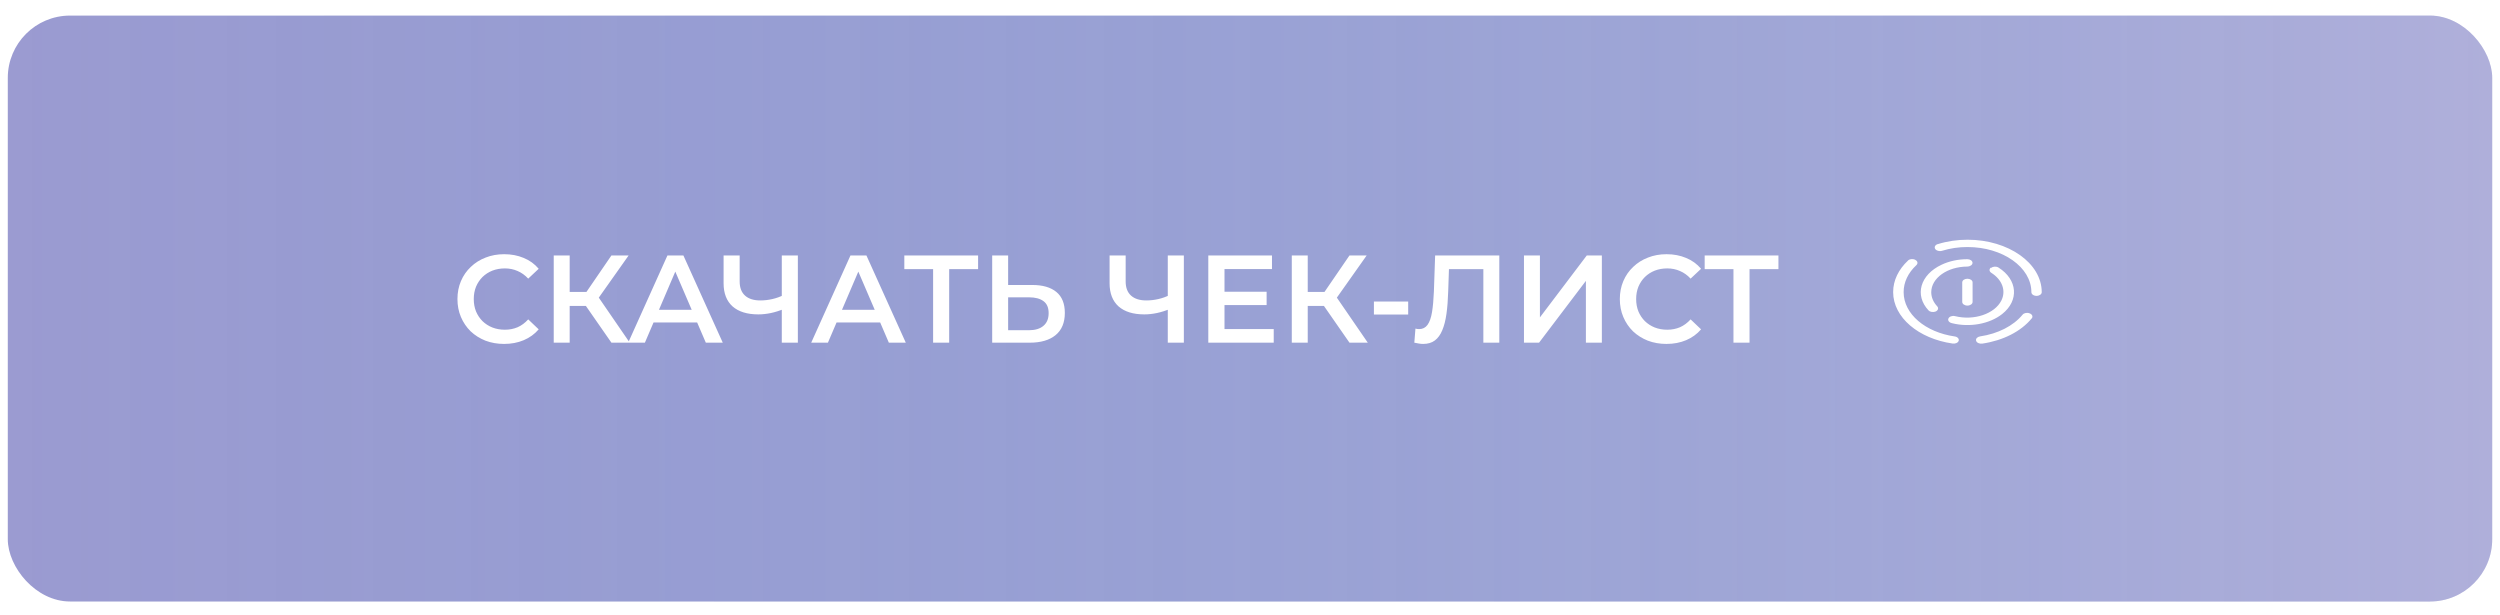 <?xml version="1.0" encoding="UTF-8"?> <svg xmlns="http://www.w3.org/2000/svg" width="321" height="79" viewBox="0 0 321 79" fill="none"><g filter="url(#filter0_d_379_23)"><rect x="1" width="319" height="75.233" rx="8" fill="#9B9BD1"></rect><rect x="1" width="319" height="75.233" rx="8" fill="url(#paint0_linear_379_23)" fill-opacity="0.2"></rect></g><path d="M64.72 44.16C63.867 44.16 63.072 44.021 62.336 43.744C61.611 43.456 60.976 43.056 60.432 42.544C59.899 42.021 59.483 41.408 59.184 40.704C58.885 40 58.736 39.232 58.736 38.4C58.736 37.568 58.885 36.8 59.184 36.096C59.483 35.392 59.904 34.784 60.448 34.272C60.992 33.749 61.627 33.349 62.352 33.072C63.077 32.784 63.872 32.64 64.736 32.64C65.653 32.64 66.491 32.8 67.248 33.12C68.005 33.429 68.645 33.893 69.168 34.512L67.824 35.776C67.419 35.339 66.965 35.013 66.464 34.8C65.963 34.576 65.419 34.464 64.832 34.464C64.245 34.464 63.707 34.56 63.216 34.752C62.736 34.944 62.315 35.216 61.952 35.568C61.6 35.92 61.323 36.336 61.12 36.816C60.928 37.296 60.832 37.824 60.832 38.4C60.832 38.976 60.928 39.504 61.12 39.984C61.323 40.464 61.6 40.88 61.952 41.232C62.315 41.584 62.736 41.856 63.216 42.048C63.707 42.24 64.245 42.336 64.832 42.336C65.419 42.336 65.963 42.229 66.464 42.016C66.965 41.792 67.419 41.456 67.824 41.008L69.168 42.288C68.645 42.896 68.005 43.36 67.248 43.68C66.491 44 65.648 44.16 64.72 44.16ZM78.507 44L74.715 38.544L76.395 37.504L80.859 44H78.507ZM71.099 44V32.8H73.147V44H71.099ZM72.523 39.28V37.488H76.299V39.28H72.523ZM76.587 38.64L74.683 38.384L78.507 32.8H80.715L76.587 38.64ZM80.66 44L85.7 32.8H87.748L92.804 44H90.628L86.292 33.904H87.124L82.804 44H80.66ZM82.98 41.408L83.54 39.776H89.588L90.148 41.408H82.98ZM100.701 39.648C100.114 39.893 99.543 40.075 98.989 40.192C98.434 40.309 97.895 40.368 97.373 40.368C95.943 40.368 94.839 40.027 94.061 39.344C93.293 38.651 92.909 37.659 92.909 36.368V32.8H94.973V36.144C94.973 36.933 95.202 37.536 95.661 37.952C96.119 38.368 96.775 38.576 97.629 38.576C98.141 38.576 98.653 38.517 99.165 38.4C99.687 38.283 100.189 38.101 100.669 37.856L100.701 39.648ZM100.381 44V32.8H102.445V44H100.381ZM104.16 44L109.2 32.8H111.248L116.304 44H114.128L109.792 33.904H110.624L106.304 44H104.16ZM106.48 41.408L107.04 39.776H113.088L113.648 41.408H106.48ZM119.811 44V34.048L120.307 34.56H116.115V32.8H125.587V34.56H121.395L121.875 34.048V44H119.811ZM132.549 36.592C133.882 36.592 134.911 36.891 135.637 37.488C136.362 38.085 136.725 38.981 136.725 40.176C136.725 41.435 136.325 42.389 135.525 43.04C134.735 43.68 133.631 44 132.213 44H127.397V32.8H129.445V36.592H132.549ZM132.117 42.4C132.917 42.4 133.535 42.213 133.973 41.84C134.421 41.467 134.645 40.923 134.645 40.208C134.645 39.504 134.426 38.992 133.989 38.672C133.551 38.341 132.927 38.176 132.117 38.176H129.445V42.4H132.117ZM150.263 39.648C149.676 39.893 149.106 40.075 148.551 40.192C147.996 40.309 147.458 40.368 146.935 40.368C145.506 40.368 144.402 40.027 143.623 39.344C142.855 38.651 142.471 37.659 142.471 36.368V32.8H144.535V36.144C144.535 36.933 144.764 37.536 145.223 37.952C145.682 38.368 146.338 38.576 147.191 38.576C147.703 38.576 148.215 38.517 148.727 38.4C149.25 38.283 149.751 38.101 150.231 37.856L150.263 39.648ZM149.943 44V32.8H152.007V44H149.943ZM157.066 37.456H162.634V39.168H157.066V37.456ZM157.226 42.256H163.546V44H155.146V32.8H163.322V34.544H157.226V42.256ZM173.273 44L169.481 38.544L171.161 37.504L175.625 44H173.273ZM165.865 44V32.8H167.913V44H165.865ZM167.289 39.28V37.488H171.065V39.28H167.289ZM171.353 38.64L169.449 38.384L173.273 32.8H175.481L171.353 38.64ZM176.411 40.384V38.72H180.811V40.384H176.411ZM182.735 44.16C182.554 44.16 182.372 44.144 182.191 44.112C182.01 44.08 181.812 44.043 181.599 44L181.743 42.192C181.892 42.235 182.052 42.256 182.223 42.256C182.671 42.256 183.028 42.075 183.295 41.712C183.562 41.339 183.754 40.795 183.871 40.08C183.988 39.365 184.068 38.485 184.111 37.44L184.271 32.8H192.511V44H190.463V34.048L190.943 34.56H185.615L186.063 34.032L185.951 37.36C185.919 38.469 185.844 39.445 185.727 40.288C185.61 41.131 185.428 41.84 185.183 42.416C184.948 42.981 184.634 43.413 184.239 43.712C183.844 44.011 183.343 44.16 182.735 44.16ZM195.678 44V32.8H197.726V40.752L203.742 32.8H205.678V44H203.63V36.064L197.614 44H195.678ZM213.97 44.16C213.117 44.16 212.322 44.021 211.586 43.744C210.861 43.456 210.226 43.056 209.682 42.544C209.149 42.021 208.733 41.408 208.434 40.704C208.135 40 207.986 39.232 207.986 38.4C207.986 37.568 208.135 36.8 208.434 36.096C208.733 35.392 209.154 34.784 209.698 34.272C210.242 33.749 210.877 33.349 211.602 33.072C212.327 32.784 213.122 32.64 213.986 32.64C214.903 32.64 215.741 32.8 216.498 33.12C217.255 33.429 217.895 33.893 218.418 34.512L217.074 35.776C216.669 35.339 216.215 35.013 215.714 34.8C215.213 34.576 214.669 34.464 214.082 34.464C213.495 34.464 212.957 34.56 212.466 34.752C211.986 34.944 211.565 35.216 211.202 35.568C210.85 35.92 210.573 36.336 210.37 36.816C210.178 37.296 210.082 37.824 210.082 38.4C210.082 38.976 210.178 39.504 210.37 39.984C210.573 40.464 210.85 40.88 211.202 41.232C211.565 41.584 211.986 41.856 212.466 42.048C212.957 42.24 213.495 42.336 214.082 42.336C214.669 42.336 215.213 42.229 215.714 42.016C216.215 41.792 216.669 41.456 217.074 41.008L218.418 42.288C217.895 42.896 217.255 43.36 216.498 43.68C215.741 44 214.898 44.16 213.97 44.16ZM222.576 44V34.048L223.072 34.56H218.88V32.8H228.352V34.56H224.16L224.64 34.048V44H222.576Z" fill="white"></path><path fill-rule="evenodd" clip-rule="evenodd" d="M248.823 31.345V31.344C250.019 30.968 251.322 30.78 252.633 30.78C257.888 30.78 262.159 33.797 262.159 37.52C262.159 37.777 261.858 37.99 261.494 37.99C261.122 37.99 260.83 37.777 260.83 37.52C260.83 34.316 257.152 31.72 252.633 31.72C251.499 31.714 250.383 31.883 249.355 32.203C249.018 32.303 248.619 32.197 248.477 31.959C248.327 31.72 248.477 31.438 248.814 31.338L248.823 31.345ZM245.943 33.382H245.942C246.235 33.533 246.288 33.828 246.066 34.041V34.04C244.994 35.037 244.418 36.259 244.427 37.52C244.427 40.325 247.236 42.66 250.984 43.2V43.199C251.339 43.249 251.569 43.494 251.498 43.751C251.418 44.002 251.073 44.165 250.709 44.114C250.701 44.108 250.701 44.108 250.701 44.108C246.35 43.481 243.08 40.76 243.08 37.503C243.08 35.986 243.789 34.582 244.985 33.459V33.455C245.198 33.241 245.614 33.204 245.916 33.36L245.943 33.382ZM260.635 40.247C260.945 40.373 261.06 40.661 260.874 40.887C260.865 40.887 260.865 40.887 260.865 40.887C259.501 42.555 257.188 43.733 254.512 44.122H254.511C254.148 44.166 253.802 44.003 253.731 43.746C253.66 43.489 253.891 43.251 254.236 43.194C256.531 42.855 258.516 41.846 259.695 40.41C259.872 40.185 260.279 40.103 260.598 40.235L260.635 40.247ZM252.624 34.229V34.228C250.055 34.228 247.972 35.701 247.972 37.52C247.972 38.165 248.238 38.798 248.743 39.338C248.938 39.551 248.858 39.846 248.557 39.99C248.247 40.128 247.831 40.071 247.627 39.858C245.792 37.908 246.546 35.281 249.301 33.99C250.276 33.526 251.428 33.281 252.607 33.281C252.97 33.281 253.271 33.488 253.271 33.752C253.271 34.009 252.97 34.222 252.607 34.222L252.624 34.229ZM255.673 34.398V34.395C255.912 34.2 256.328 34.182 256.603 34.351C259.066 35.906 259.279 38.583 257.073 40.326C255.451 41.605 252.899 42.069 250.613 41.492V41.491C250.258 41.41 250.064 41.14 250.179 40.896C250.285 40.645 250.666 40.507 251.012 40.589C251.021 40.589 251.029 40.589 251.038 40.595C253.457 41.197 256.116 40.3 256.975 38.589C257.604 37.328 257.09 35.918 255.681 35.028L255.681 35.027C255.406 34.851 255.379 34.557 255.627 34.362L255.673 34.398ZM253.28 36.26C253.28 35.997 252.979 35.79 252.616 35.79C252.243 35.79 251.951 35.997 251.951 36.26V38.768C251.951 39.025 252.243 39.238 252.616 39.238C252.979 39.238 253.28 39.025 253.28 38.768V36.26Z" fill="white"></path><defs><filter id="filter0_d_379_23" x="0" y="0" width="321" height="78.233" filterUnits="userSpaceOnUse" color-interpolation-filters="sRGB"><feFlood flood-opacity="0" result="BackgroundImageFix"></feFlood><feColorMatrix in="SourceAlpha" type="matrix" values="0 0 0 0 0 0 0 0 0 0 0 0 0 0 0 0 0 0 127 0" result="hardAlpha"></feColorMatrix><feOffset dy="2"></feOffset><feGaussianBlur stdDeviation="0.5"></feGaussianBlur><feComposite in2="hardAlpha" operator="out"></feComposite><feColorMatrix type="matrix" values="0 0 0 0 0.498 0 0 0 0 0.498 0 0 0 0 0.749 0 0 0 1 0"></feColorMatrix><feBlend mode="normal" in2="BackgroundImageFix" result="effect1_dropShadow_379_23"></feBlend><feBlend mode="normal" in="SourceGraphic" in2="effect1_dropShadow_379_23" result="shape"></feBlend></filter><linearGradient id="paint0_linear_379_23" x1="320" y1="33.855" x2="1" y2="33.855" gradientUnits="userSpaceOnUse"><stop stop-color="white"></stop><stop offset="1" stop-color="#16B5E7" stop-opacity="0"></stop></linearGradient></defs></svg> 